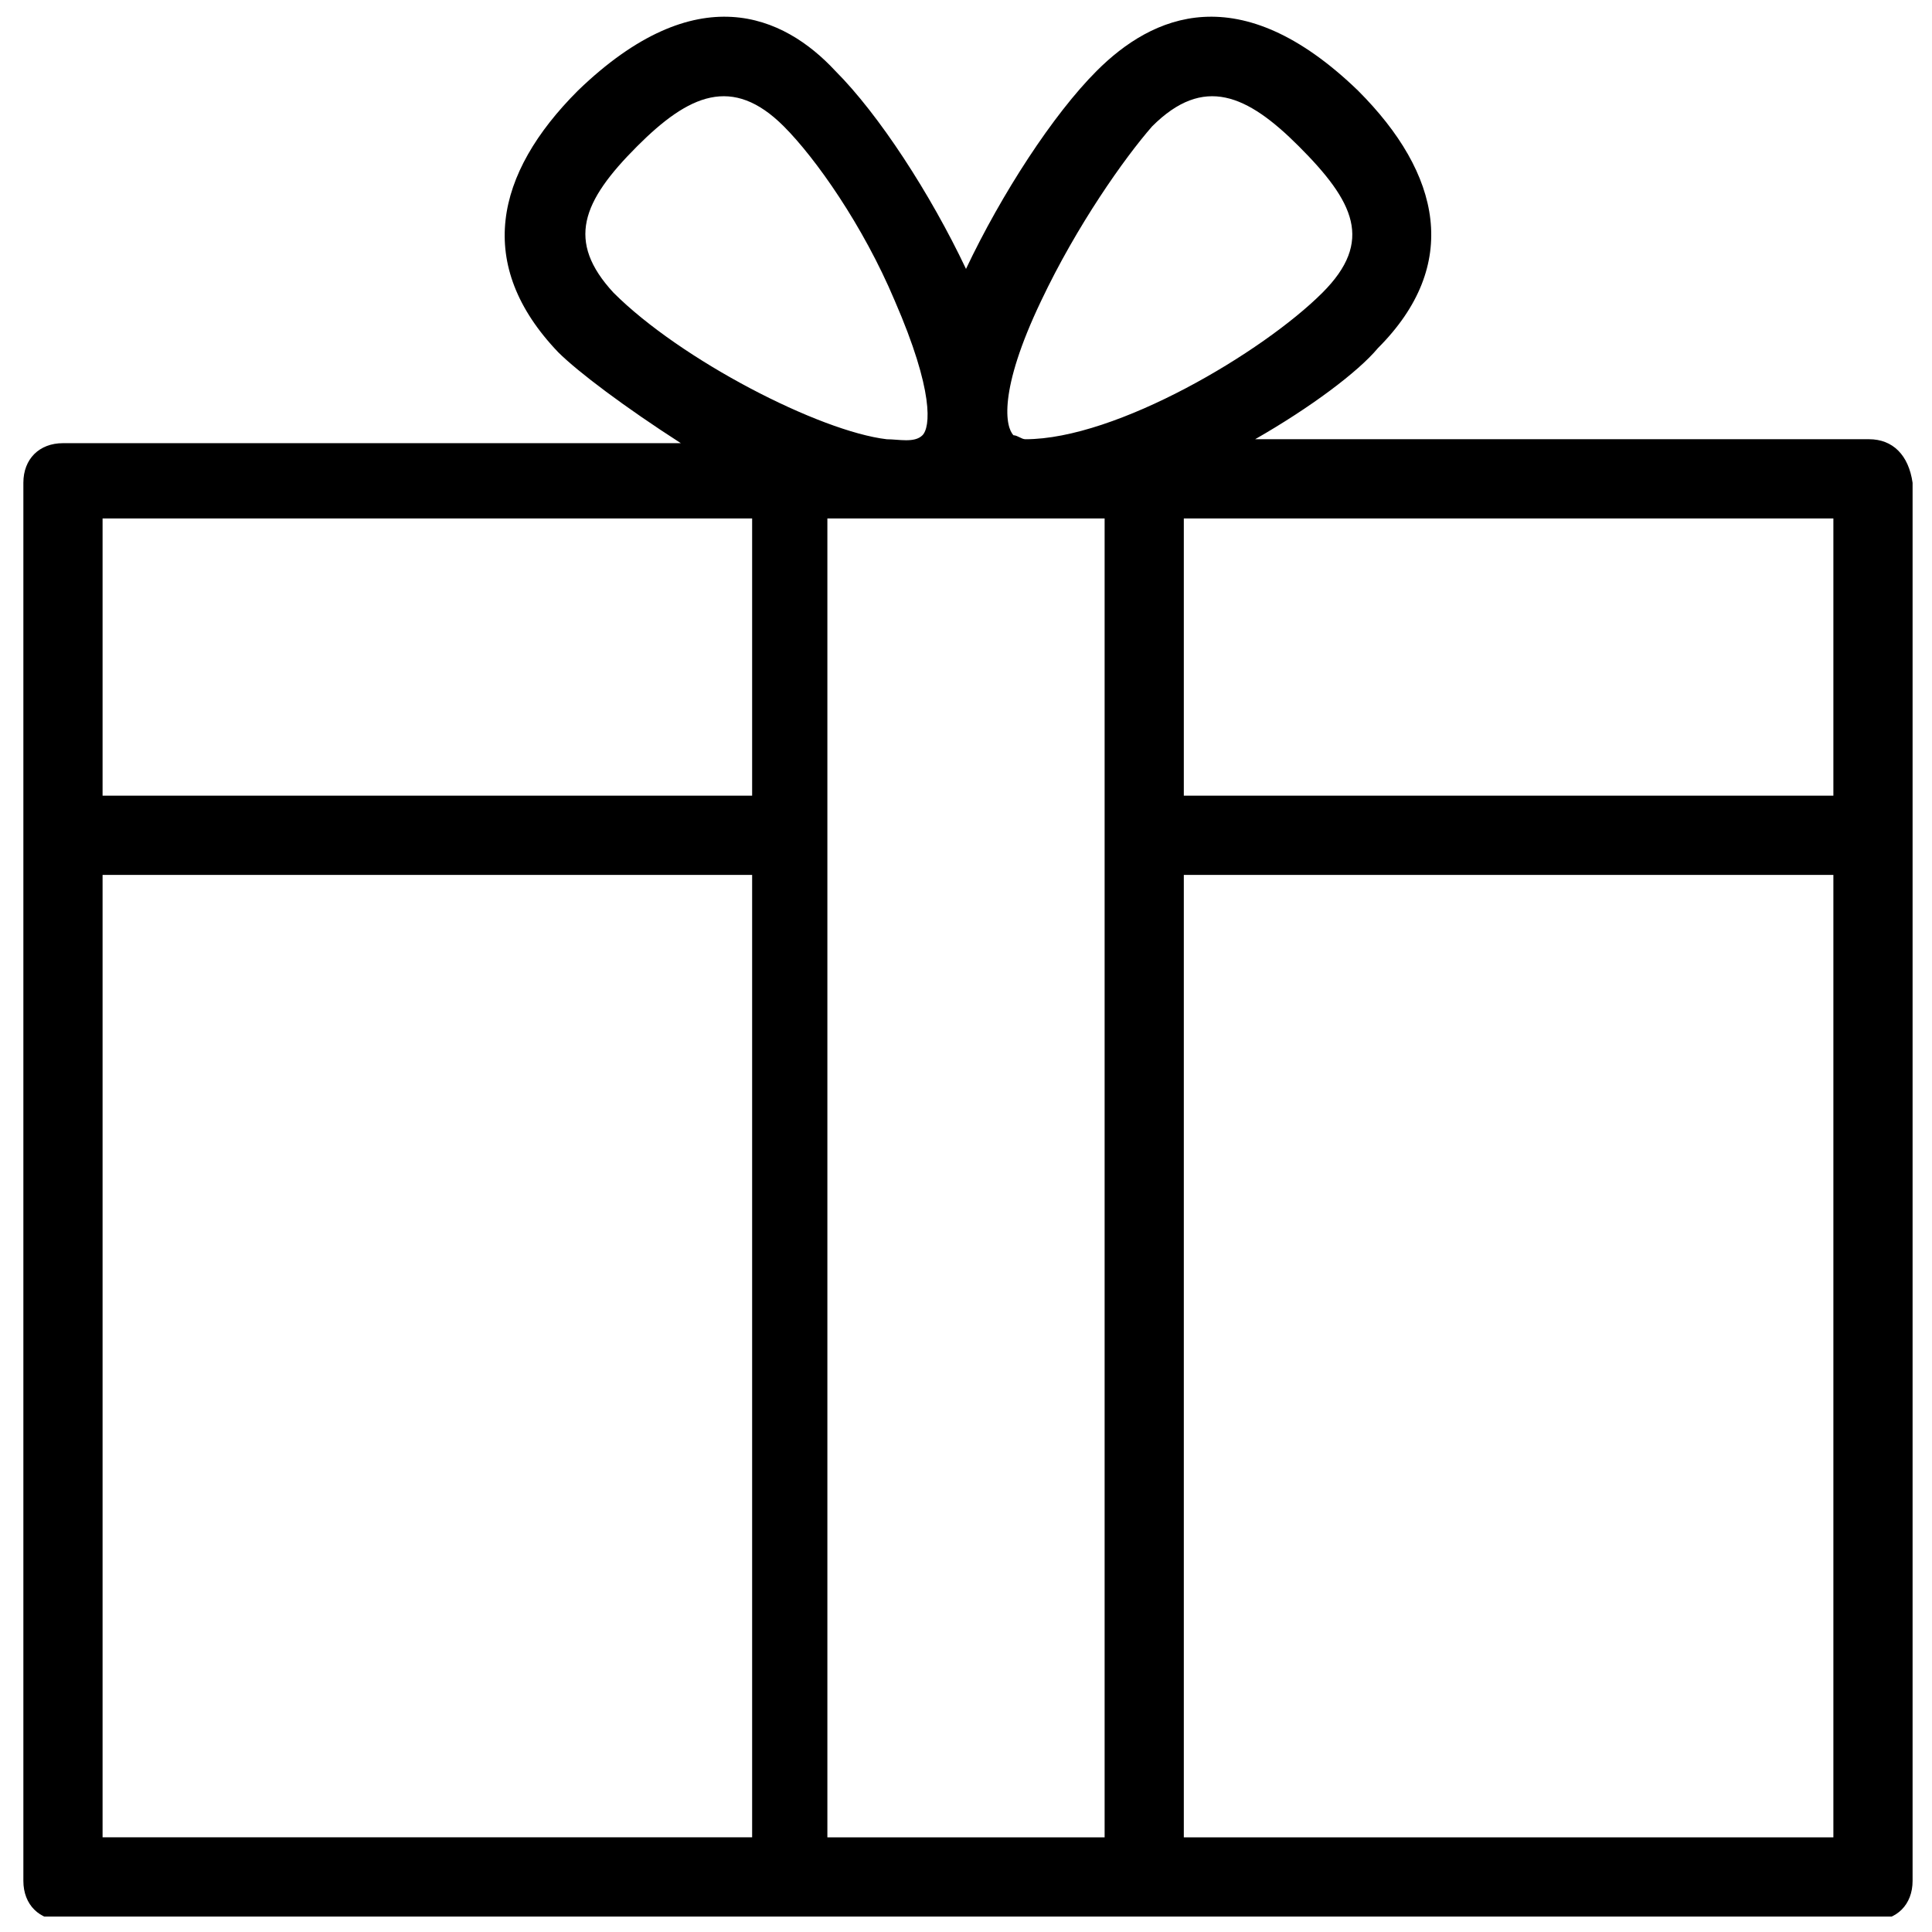 <?xml version="1.0" encoding="UTF-8"?>
<!-- Uploaded to: SVG Repo, www.svgrepo.com, Generator: SVG Repo Mixer Tools -->
<svg width="800px" height="800px" version="1.1" viewBox="144 144 512 512" xmlns="http://www.w3.org/2000/svg">
 <defs>
  <clipPath id="a">
   <path d="m150 148.09h501v503.81h-501z"/>
  </clipPath>
 </defs>
 <g clip-path="url(#a)">
  <path d="m639.31 260.4h-162.69c14.695-8.398 27.289-17.844 32.539-24.141 22.039-22.043 16.789-46.184-5.25-68.227-31.488-30.438-54.582-19.941-69.273-5.246-11.547 11.547-25.191 32.539-34.637 52.48-9.445-19.941-23.09-40.934-34.637-52.48-13.648-14.695-36.738-25.191-68.227 5.246-22.043 22.043-27.289 46.184-5.246 69.273 5.246 5.246 17.844 14.695 32.539 24.141h-163.74c-6.297 0-10.496 4.199-10.496 10.496v370.51c0 6.297 4.199 10.496 10.496 10.496h479.67c6.297 0 10.496-4.199 10.496-10.496v-370.51c-1.047-7.344-5.246-11.543-11.543-11.543zm-10.496 94.465h-171.09v-73.473h172.14v73.473zm-208.87-131.2c9.445-19.941 22.043-37.785 29.391-46.184 13.645-13.645 25.188-8.395 38.832 5.25 14.695 14.695 19.945 25.191 6.297 38.836-15.742 15.742-54.578 38.836-78.719 38.836-1.051 0-2.098-1.051-3.148-1.051-2.098-2.098-4.199-11.547 7.348-35.688zm-107.06-40.934c13.645-13.645 25.188-18.895 38.832-5.246 8.398 8.398 20.992 26.238 29.391 46.184 10.496 24.141 9.445 33.586 7.348 35.688-2.098 2.098-6.297 1.051-9.445 1.051-17.844-2.098-54.578-20.992-72.422-38.836-12.598-13.648-8.398-24.145 6.297-38.84zm-141.7 98.664h172.14v73.473h-172.14zm0 94.465h172.14v255.05h-172.14zm192.08-94.465h73.473v349.52h-73.473v-349.52zm265.55 349.52h-171.09v-255.05h172.14v255.05z"/>
 </g>
</svg>